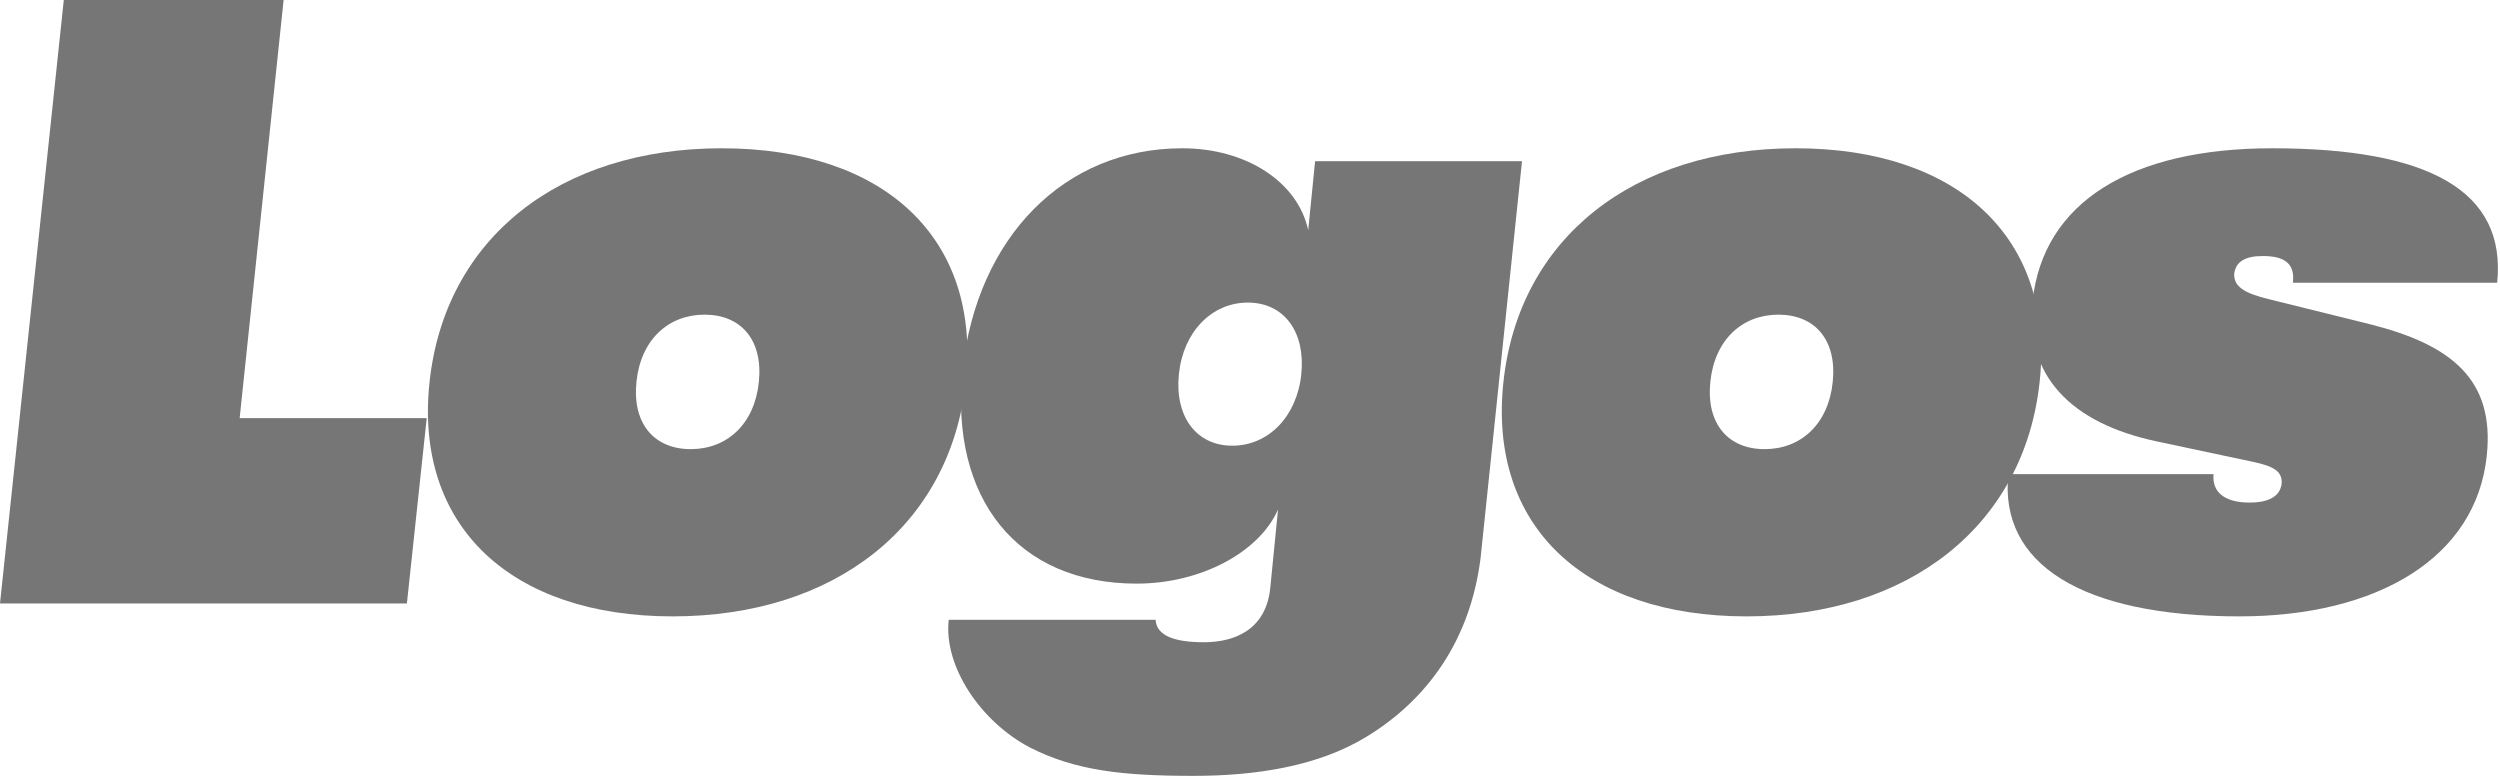 <?xml version="1.0" encoding="utf-8"?>
<svg xmlns="http://www.w3.org/2000/svg" fill="none" height="100%" overflow="visible" preserveAspectRatio="none" style="display: block;" viewBox="0 0 203 63" width="100%">
<g id="Logos">
<path d="M33.04 49H0L5.18 0H23.03L19.46 33.95H34.65L33.04 49Z" fill="#767676"/>
<path d="M54.62 50.05C41.46 50.05 33.62 42.7 34.88 31.01C36.14 19.32 45.45 12.04 58.61 12.04C71.77 12.04 79.68 19.32 78.42 31.01C77.16 42.7 67.78 50.05 54.62 50.05ZM56.09 36.47C59.03 36.47 61.27 34.44 61.62 31.01C61.97 27.58 60.15 25.55 57.21 25.55C54.27 25.55 52.03 27.58 51.68 31.01C51.33 34.44 53.15 36.47 56.09 36.47Z" fill="#767676"/>
<path d="M106.226 18.69L106.786 13.09H123.586L120.226 45.29C119.386 52.01 115.886 56.84 110.916 59.85C106.996 62.23 101.956 63 96.916 63C91.176 63 87.326 62.58 83.616 60.69C79.626 58.59 76.616 54.11 77.036 50.33H93.836C93.906 51.59 95.306 52.15 97.756 52.15C100.206 52.15 102.796 51.17 103.146 47.74L103.776 41.37C102.236 44.87 97.476 47.39 92.296 47.39C82.636 47.39 77.106 40.53 78.156 30.03C79.346 19.25 86.416 12.04 96.006 12.04C101.186 12.04 105.386 14.77 106.226 18.69ZM100.066 36.19C103.006 36.19 105.316 33.81 105.666 30.38C106.016 26.95 104.266 24.57 101.326 24.57C98.386 24.57 96.076 26.95 95.726 30.38C95.376 33.81 97.126 36.19 100.066 36.19Z" fill="#767676"/>
<path d="M141.819 50.05C128.659 50.05 120.819 42.7 122.079 31.01C123.339 19.32 132.649 12.04 145.809 12.04C158.969 12.04 166.879 19.32 165.619 31.01C164.359 42.7 154.979 50.05 141.819 50.05ZM143.289 36.47C146.229 36.47 148.469 34.44 148.819 31.01C149.169 27.58 147.349 25.55 144.409 25.55C141.469 25.55 139.229 27.58 138.879 31.01C138.529 34.44 140.349 36.47 143.289 36.47Z" fill="#767676"/>
<path d="M181.84 50.05C169.03 50.05 162.31 45.78 163.08 38.5H179.74C179.6 39.97 180.65 40.81 182.68 40.81C183.94 40.81 185.13 40.46 185.27 39.27C185.34 38.29 184.64 37.87 183.03 37.52L175.12 35.84C168.19 34.37 164.41 30.52 165.04 24.5C165.88 16.38 173.09 12.04 184.5 12.04C197.17 12.04 203.54 15.47 202.77 22.96H186.18C186.39 21.28 185.34 20.79 183.73 20.79C182.26 20.79 181.56 21.28 181.42 22.19C181.35 23.24 182.19 23.8 184.22 24.29L192.41 26.32C199.13 28 202.56 30.87 201.93 36.96C201.09 45.29 193.04 50.05 181.84 50.05Z" fill="#767676"/>
</g>
</svg>